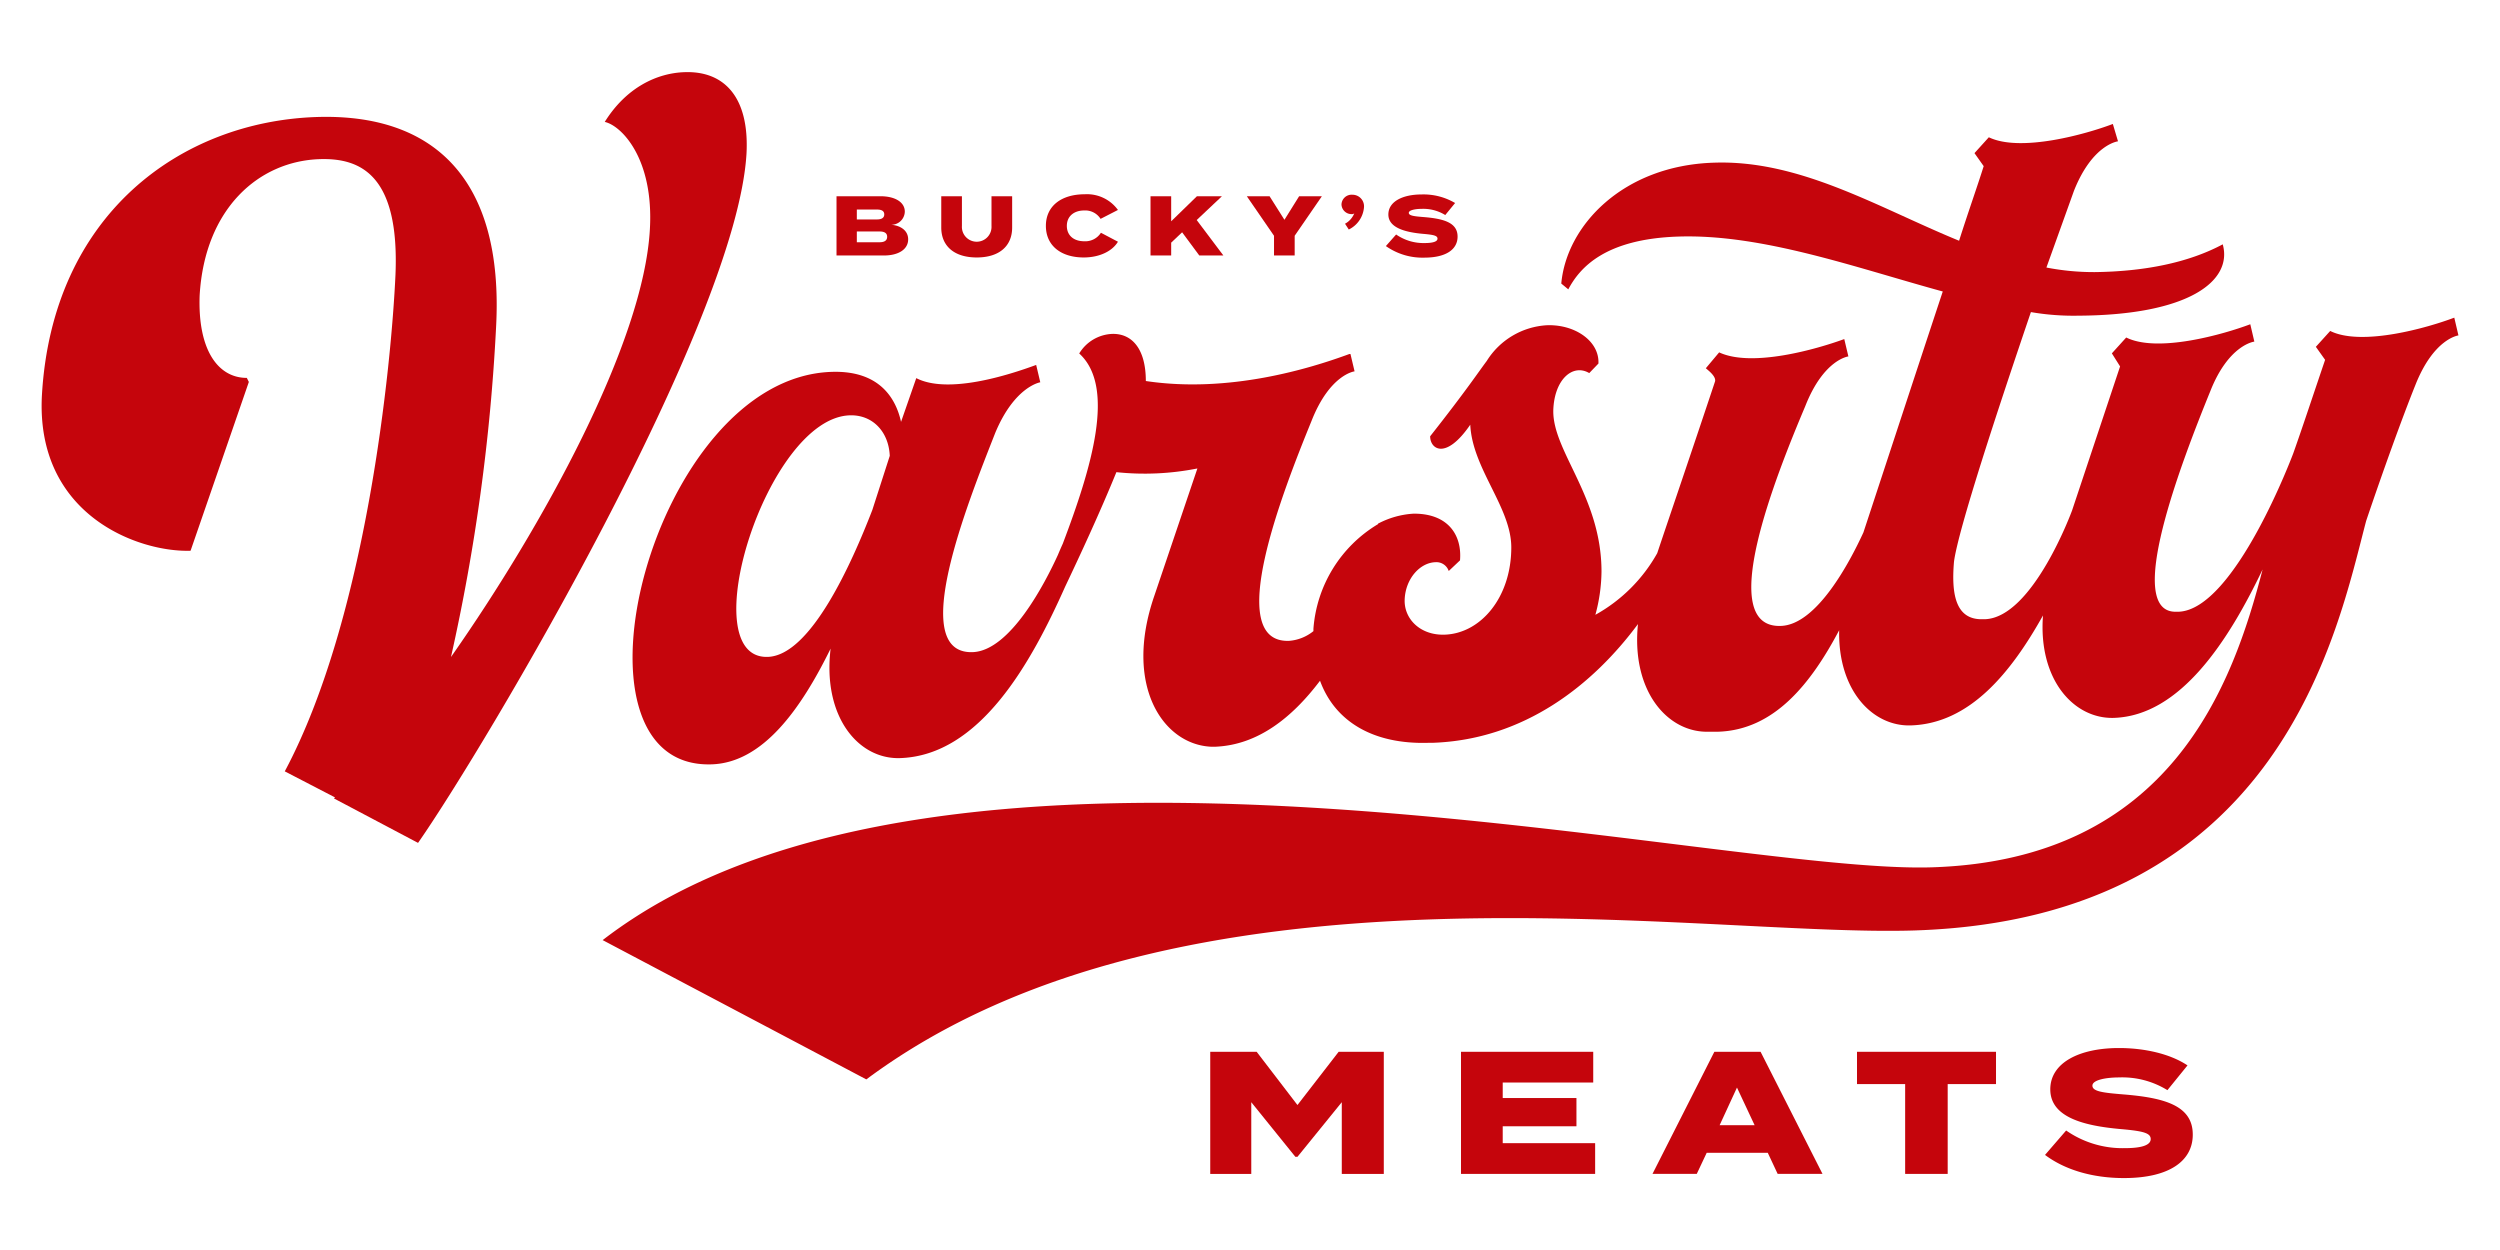 <svg id="Layer_1" data-name="Layer 1" xmlns="http://www.w3.org/2000/svg" viewBox="0 0 432 216"><defs><style>.cls-1{fill:#c5050c;}</style></defs><title>BVM_Logo_RGB_Red</title><polygon class="cls-1" points="224.2 190.95 217.15 181.75 209.13 181.75 209.13 202.85 216.22 202.85 216.22 190.46 223.84 199.9 224.2 199.9 231.86 190.46 231.86 202.85 239.12 202.85 239.12 181.75 231.32 181.75 224.2 190.95"/><polygon class="cls-1" points="259.67 194.62 272.41 194.62 272.41 189.74 259.67 189.74 259.67 187.06 275.31 187.06 275.31 181.75 252.46 181.75 252.46 202.85 275.64 202.85 275.64 197.54 259.67 197.54 259.67 194.62"/><path class="cls-1" d="M296.24,181.75l-10.69,21.1h7.65l1.72-3.65h10.55l1.71,3.65h7.75l-10.7-21.1Zm.91,12.69,3-6.51,3.05,6.51Z"/><polygon class="cls-1" points="320.89 187.33 329.21 187.33 329.21 202.85 336.56 202.85 336.56 187.33 344.91 187.33 344.91 181.75 320.89 181.75 320.89 187.33"/><path class="cls-1" d="M366.87,189.11c-3.4-.28-5.3-.49-5.3-1.51s2.47-1.42,4.61-1.42a14.84,14.84,0,0,1,8.35,2.2L378,184.1c-3-2-7.41-3-11.84-3-6.84,0-11.87,2.53-11.87,7.14,0,4.82,5.75,6.3,12.23,6.87,3.92.34,5.12.7,5.12,1.72s-1.47,1.57-4.48,1.57a17.05,17.05,0,0,1-10.13-3.05l-3.65,4.22c3.41,2.56,8.17,4,13.65,4,7.81,0,11.88-2.95,11.88-7.5C378.93,191,373.93,189.68,366.87,189.11Z"/><path class="cls-1" d="M156.93,41.36c0-1.55-1.36-2.42-3-2.52a2.33,2.33,0,0,0,2.42-2.27c0-1.61-1.64-2.66-4.22-2.66h-7.58V44.15h8.17C155.29,44.15,156.93,43.07,156.93,41.36Zm-8.87-5.15h3.49c.73,0,1.25.21,1.25.84s-.52.87-1.25.87h-3.49Zm0,5.65V40H152c.8,0,1.3.26,1.3.92s-.5.94-1.3.94Z"/><path class="cls-1" d="M168.78,44.49c3.93,0,6.12-2,6.12-5.17V33.91h-3.57v5.14a2.56,2.56,0,1,1-5.11,0V33.91h-3.57v5.41C162.65,42.49,164.86,44.49,168.78,44.49Z"/><path class="cls-1" d="M187.27,44.49c2.83,0,5-1.17,5.91-2.72l-2.94-1.55a3.2,3.2,0,0,1-2.89,1.47c-1.81,0-3-1-3-2.66s1.23-2.66,3-2.66a3.13,3.13,0,0,1,2.83,1.45l3-1.54a6.6,6.6,0,0,0-5.74-2.71c-4,0-6.71,2-6.71,5.46S183.39,44.49,187.27,44.49Z"/><polygon class="cls-1" points="202.38 41.93 204.27 40.14 207.24 44.15 211.4 44.15 206.79 38.02 211.15 33.91 206.83 33.91 202.38 38.24 202.38 33.91 198.81 33.91 198.81 44.15 202.38 44.15 202.38 41.93"/><polygon class="cls-1" points="220.15 44.15 223.72 44.15 223.72 40.74 228.42 33.91 224.49 33.91 221.95 37.98 219.38 33.91 215.45 33.91 220.15 40.74 220.15 44.15"/><path class="cls-1" d="M233.56,37a.59.59,0,0,0,.46-.14,3.5,3.5,0,0,1-1.6,1.8l.65,1a4.69,4.69,0,0,0,2.63-3.86,2,2,0,0,0-2-2.15,1.75,1.75,0,0,0-1.89,1.68A1.73,1.73,0,0,0,233.56,37Z"/><path class="cls-1" d="M246.17,42a8.27,8.27,0,0,1-4.92-1.48l-1.77,2a10.94,10.94,0,0,0,6.63,2c3.79,0,5.76-1.43,5.76-3.64,0-2.43-2.43-3.09-5.85-3.37-1.66-.13-2.58-.24-2.58-.73s1.2-.69,2.24-.69a7.21,7.21,0,0,1,4.06,1.07l1.7-2.08a10.75,10.75,0,0,0-5.76-1.48c-3.32,0-5.77,1.23-5.77,3.47s2.8,3.06,6,3.34c1.9.16,2.49.33,2.49.83S247.63,42,246.17,42Z"/><path class="cls-1" d="M118.32,12.47c-4.78.15-10.1,2.63-13.82,8.6,2.84.61,8.5,6.27,7.8,18.52-1.07,19.7-18.61,51.46-34.37,73.94a337.54,337.54,0,0,0,7.79-56.95c1.42-26.09-11.16-37-31-36.36C31.15,21,9,37.13,7.24,68.37,6.17,89,23.89,95.46,32.93,95.17L43,66l-.35-.7c-5,0-8.5-4.86-8.15-14.26.89-15.09,10.28-23.19,20.73-23.54,7.09-.23,13.82,2.74,13.11,19.95-.71,15.61-5,59.34-19.13,85.84l8.68,4.5-.18.18,14.53,7.68C83.77,129.11,127.35,55.75,129,26.47,129.48,16.88,125.23,12.24,118.32,12.47Z"/><path class="cls-1" d="M424.1,54.89c-4.61,1.75-16,5-21.44,2.3l-2.48,2.74,1.6,2.25c-2.13,6.27-3.9,11.64-5.49,16.12,0,0-10.1,27.09-19.85,27.41h-.35c-9.21.3.88-25.9,5.85-38.11,3.18-8.07,7.61-8.57,7.61-8.57l-.7-3c-4.61,1.74-16,5-21.44,2.29l-2.48,2.74,1.42,2.26-8.3,24.9h0S351.29,106.71,343,107h-.35c-4.61.15-5.5-4.07-5-9.93.71-5.52,7.62-26.47,13.29-43.14a43.33,43.33,0,0,0,8.15.62c19.14-.09,26.75-6,25-12.33-6,3.21-13.64,4.7-22.14,4.8a43,43,0,0,1-8.33-.79L358.37,33c3.19-8.08,7.62-8.58,7.62-8.58l-.89-3c-4.6,1.75-15.94,4.95-21.43,2.3l-2.48,2.74,1.59,2.25c-1.06,3.4-2.66,7.88-4.25,12.89-14-5.74-27.46-14-42.34-13.49C280.42,28.59,270.68,39,269.79,49L271,50c2-3.78,6.38-8.71,19-9.12,14.53-.48,30.65,5.37,45.71,9.49C330.82,65.14,325.26,82.11,322,92c-2.34,5.09-8.06,16-14.3,16.16-11.33.37-.88-25.83,4.26-38,3.18-8.08,7.44-8.57,7.44-8.57l-.71-3c-4.78,1.75-15.95,4.95-21.62,2.3l-2.3,2.74c.36.34,1.77,1.36,1.6,2.25-4.52,13.56-7.69,22.8-10,29.71a27.54,27.54,0,0,1-10.69,10.65,29.27,29.27,0,0,0,1.06-7.47c0-12.94-8.5-20.81-8.33-27.9.18-5.32,3.37-8.08,6.21-6.4l1.59-1.65c.18-3.9-4.08-6.78-8.86-6.62a13.13,13.13,0,0,0-10.45,6.19c-1.24,1.63-3.46,5-9.77,13,0,2.25,2.72,4.15,6.93-2,.36,7.6,7.09,14.29,7.09,21.2,0,8.68-5.31,14.88-11.52,15.08-4.25.14-7.08-2.78-6.9-6.15.17-3.55,2.65-6.29,5.31-6.37a2.24,2.24,0,0,1,2.3,1.52l1.95-1.84c.36-4.26-1.95-8.09-8-8.07h0a15,15,0,0,0-6.17,1.73.59.59,0,0,1,0,.08,23.07,23.07,0,0,0-11.16,18.08c0,.14,0,.28,0,.41a7.59,7.59,0,0,1-4.23,1.68c-11.34.37-1.06-25.83,3.9-38,3.18-8.08,7.44-8.57,7.44-8.57l-.71-3h-.18C226.39,63.67,212.39,68,198,65.84c0-5.67-2.48-8.25-5.84-8.14a7,7,0,0,0-5.67,3.38c6.37,5.81,2.12,19.77-2.84,32.87h0v0c-.31.68-.59,1.33-.84,1.93-2.17,4.76-8.23,16.59-14.74,16.81-11.34.37-.89-25.66,3.9-37.87,3.36-8.08,7.79-8.76,7.79-8.76l-.71-3c-4.78,1.76-15.23,5.11-20.72,2.28L155.7,72.9c-.89-4.05-3.72-8.92-12-8.64-31,1-48,68.71-20.73,67.82,8.86-.29,15.42-9.54,20.56-20-1.42,11.74,4.78,19.16,12,18.92,13.82-.45,22.68-16.51,28.53-29.63,2.48-5.22,6-12.78,8.85-19.78a46.68,46.68,0,0,0,14-.64l-7.44,22c-5.32,15.41,1.42,25.64,9.74,26.08l.53,0h.36c7.32-.34,13.21-5.06,18-11.4,2.59,7.08,9.21,11,18.67,10.73l.71,0c16-.52,27.88-10.16,35.56-20.52-1.18,11.64,5.18,18.84,12.27,18.6l.71,0,.89,0c9.69-.32,16-8.28,20.9-17.54-.24,10.37,5.76,16.67,12.4,16.45,10.2-.33,17.31-9.15,22.82-19-.85,11.11,5.35,17.92,12.26,17.7,11.52-.38,19.84-13.41,25.69-25.65-5.14,19.83-15.77,50.12-57.05,51.47-38.44,1.26-170.79-32.93-229.79,12.58l45.56,24.07c54.57-40.58,143.66-24.51,181.22-25.74,63.43-2.08,73-52,77.95-70.76,2.84-8.42,6.2-17.74,8.51-23.49,3.19-8.07,7.44-8.57,7.44-8.57ZM150.74,88.12c-3.54,9.15-10.63,25.15-18.07,25.39-13.11.43-.18-41.27,14.17-41.74,3.9-.13,6.73,2.79,6.91,7Z"/></svg>